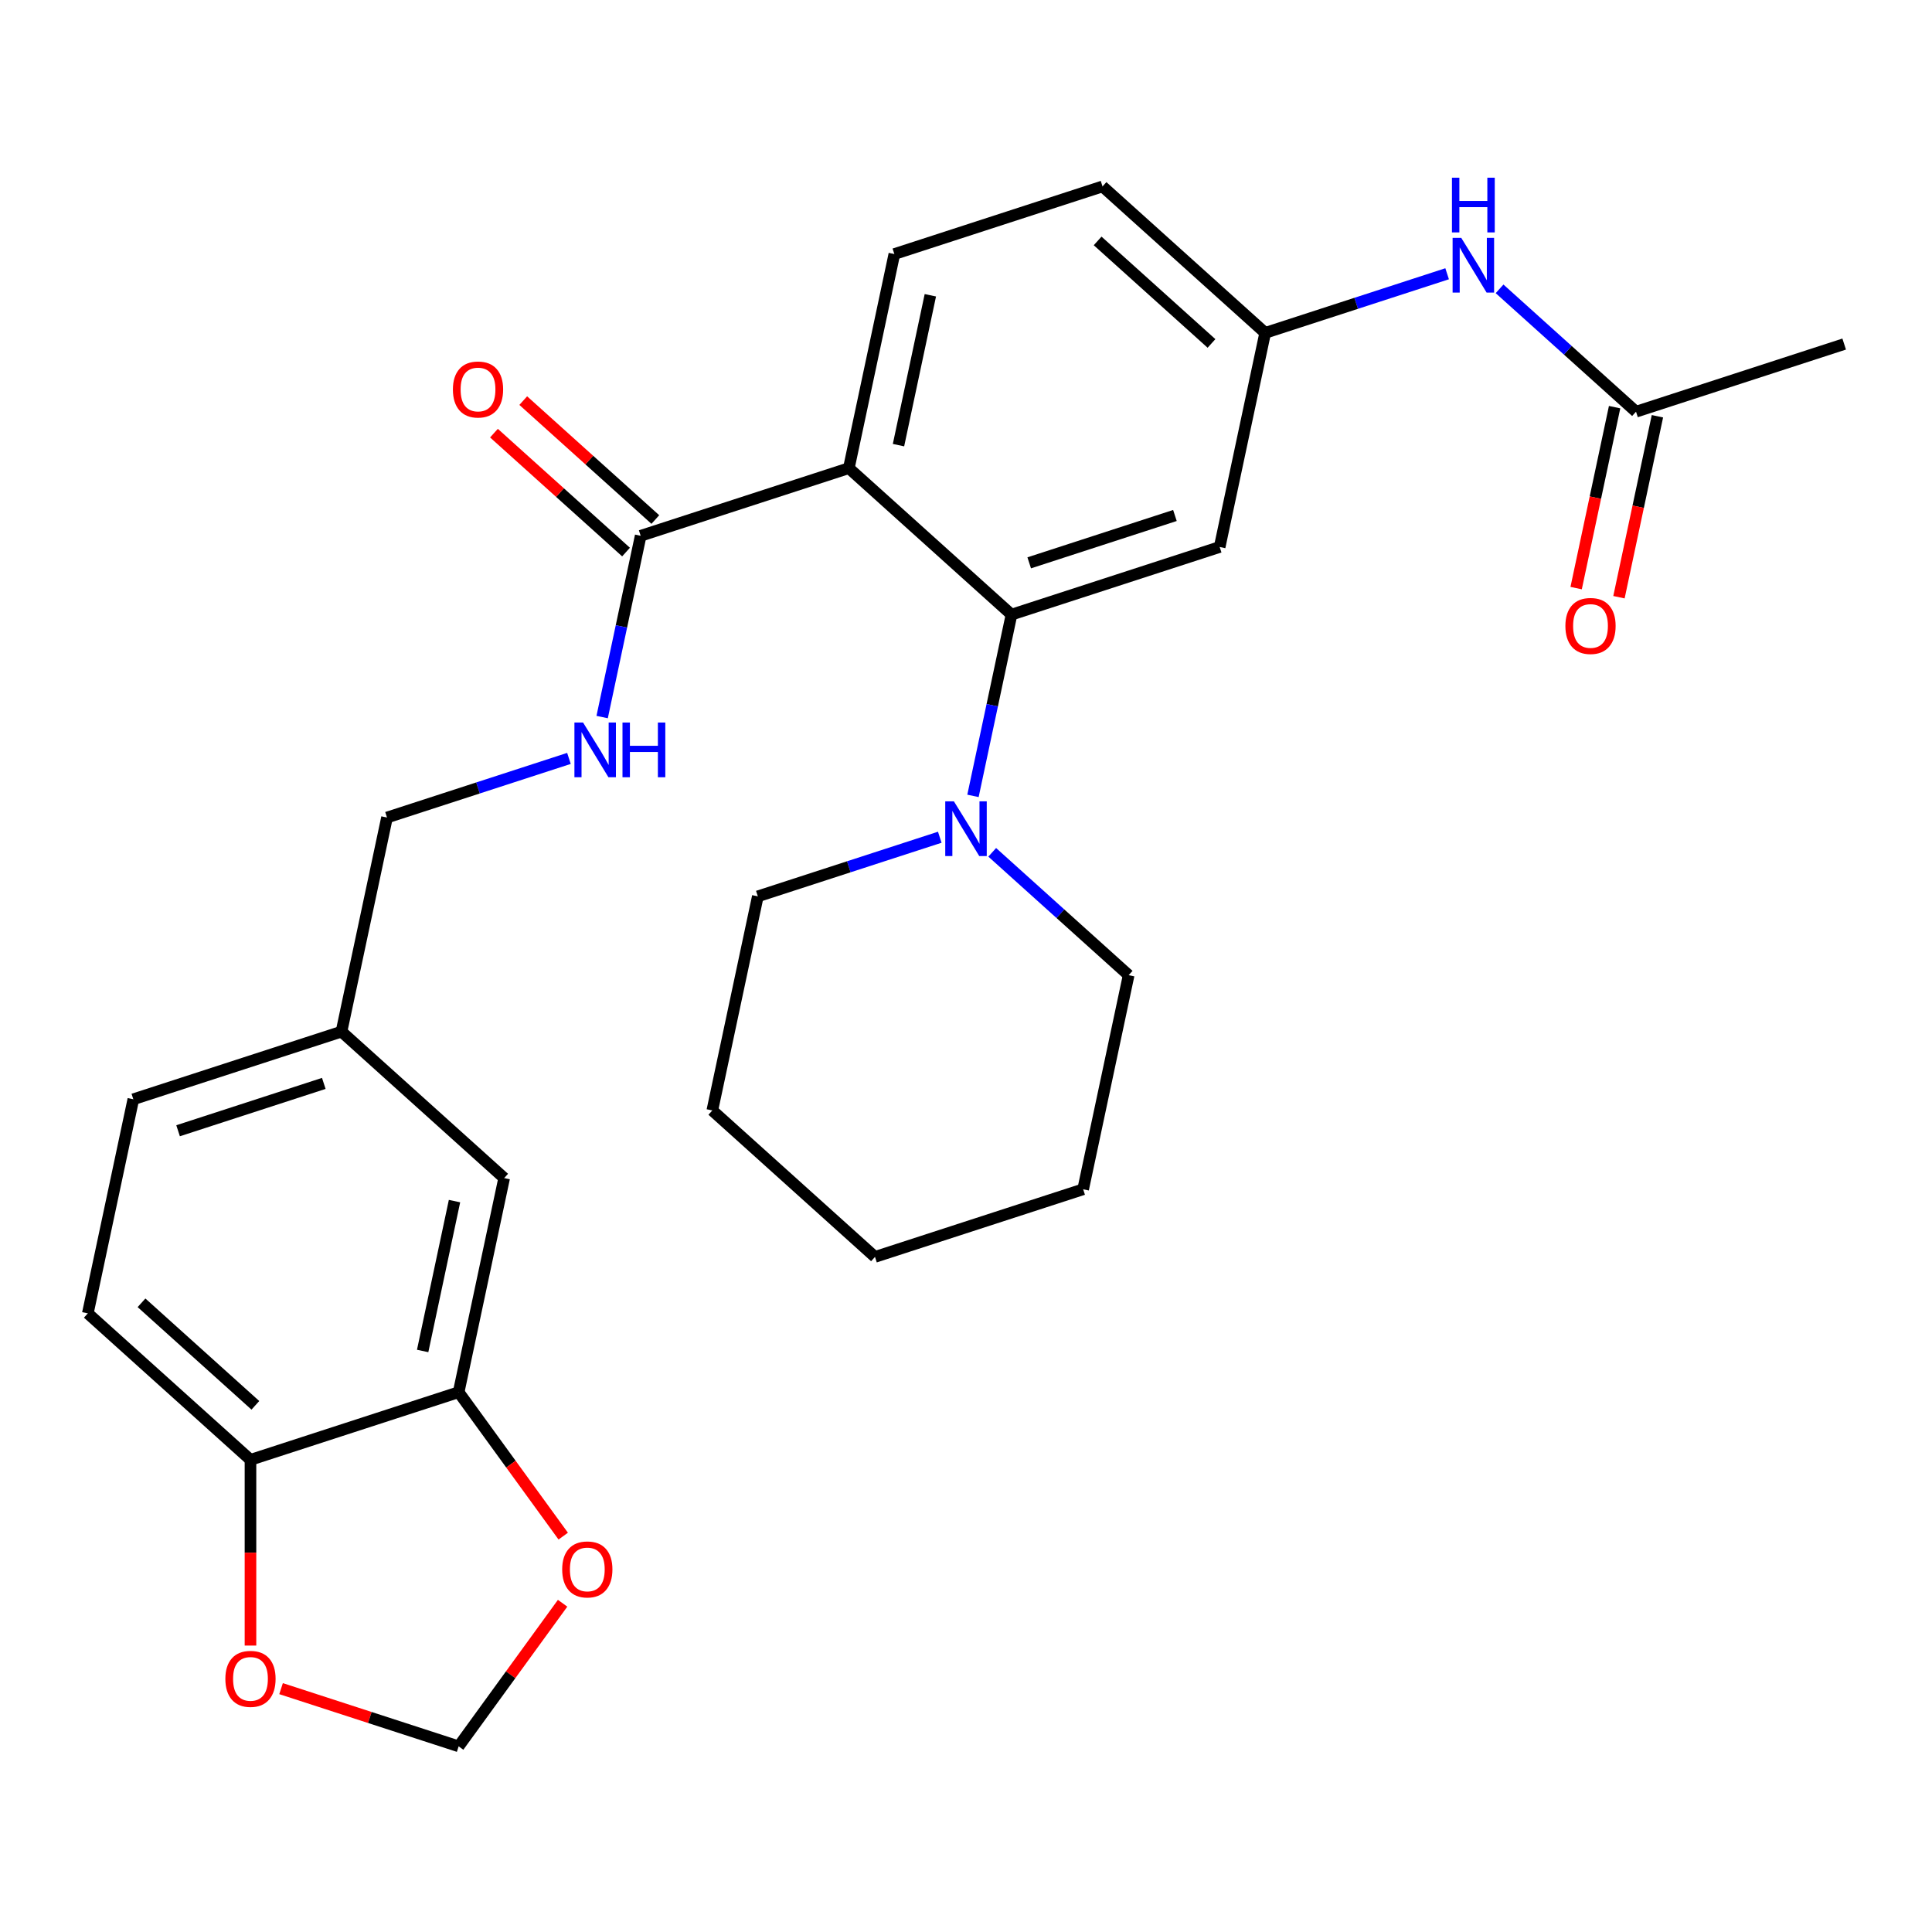 <?xml version='1.0' encoding='iso-8859-1'?>
<svg version='1.1' baseProfile='full'
              xmlns='http://www.w3.org/2000/svg'
                      xmlns:rdkit='http://www.rdkit.org/xml'
                      xmlns:xlink='http://www.w3.org/1999/xlink'
                  xml:space='preserve'
width='1000px' height='1000px' viewBox='0 0 1000 1000'>
<!-- END OF HEADER -->
<rect style='opacity:1.0;fill:#FFFFFF;stroke:none' width='1000' height='1000' x='0' y='0'> </rect>
<path class='bond-0' d='M 439.362,242.316 L 523.555,318.124' style='fill:none;fill-rule:evenodd;stroke:#000000;stroke-width:6px;stroke-linecap:butt;stroke-linejoin:miter;stroke-opacity:1' />
<path class='bond-1' d='M 439.362,242.316 L 331.614,277.326' style='fill:none;fill-rule:evenodd;stroke:#000000;stroke-width:6px;stroke-linecap:butt;stroke-linejoin:miter;stroke-opacity:1' />
<path class='bond-4' d='M 439.362,242.316 L 462.917,131.499' style='fill:none;fill-rule:evenodd;stroke:#000000;stroke-width:6px;stroke-linecap:butt;stroke-linejoin:miter;stroke-opacity:1' />
<path class='bond-4' d='M 465.059,230.405 L 481.547,152.833' style='fill:none;fill-rule:evenodd;stroke:#000000;stroke-width:6px;stroke-linecap:butt;stroke-linejoin:miter;stroke-opacity:1' />
<path class='bond-2' d='M 523.555,318.124 L 513.583,365.036' style='fill:none;fill-rule:evenodd;stroke:#000000;stroke-width:6px;stroke-linecap:butt;stroke-linejoin:miter;stroke-opacity:1' />
<path class='bond-2' d='M 513.583,365.036 L 503.612,411.948' style='fill:none;fill-rule:evenodd;stroke:#0000FF;stroke-width:6px;stroke-linecap:butt;stroke-linejoin:miter;stroke-opacity:1' />
<path class='bond-3' d='M 523.555,318.124 L 631.303,283.115' style='fill:none;fill-rule:evenodd;stroke:#000000;stroke-width:6px;stroke-linecap:butt;stroke-linejoin:miter;stroke-opacity:1' />
<path class='bond-3' d='M 532.715,291.323 L 608.138,266.816' style='fill:none;fill-rule:evenodd;stroke:#000000;stroke-width:6px;stroke-linecap:butt;stroke-linejoin:miter;stroke-opacity:1' />
<path class='bond-6' d='M 331.614,277.326 L 321.643,324.238' style='fill:none;fill-rule:evenodd;stroke:#000000;stroke-width:6px;stroke-linecap:butt;stroke-linejoin:miter;stroke-opacity:1' />
<path class='bond-6' d='M 321.643,324.238 L 311.671,371.15' style='fill:none;fill-rule:evenodd;stroke:#0000FF;stroke-width:6px;stroke-linecap:butt;stroke-linejoin:miter;stroke-opacity:1' />
<path class='bond-14' d='M 339.195,268.906 L 305.015,238.13' style='fill:none;fill-rule:evenodd;stroke:#000000;stroke-width:6px;stroke-linecap:butt;stroke-linejoin:miter;stroke-opacity:1' />
<path class='bond-14' d='M 305.015,238.13 L 270.835,207.354' style='fill:none;fill-rule:evenodd;stroke:#FF0000;stroke-width:6px;stroke-linecap:butt;stroke-linejoin:miter;stroke-opacity:1' />
<path class='bond-14' d='M 324.034,285.745 L 289.853,254.969' style='fill:none;fill-rule:evenodd;stroke:#000000;stroke-width:6px;stroke-linecap:butt;stroke-linejoin:miter;stroke-opacity:1' />
<path class='bond-14' d='M 289.853,254.969 L 255.673,224.193' style='fill:none;fill-rule:evenodd;stroke:#FF0000;stroke-width:6px;stroke-linecap:butt;stroke-linejoin:miter;stroke-opacity:1' />
<path class='bond-22' d='M 486.428,433.351 L 439.34,448.65' style='fill:none;fill-rule:evenodd;stroke:#0000FF;stroke-width:6px;stroke-linecap:butt;stroke-linejoin:miter;stroke-opacity:1' />
<path class='bond-22' d='M 439.34,448.65 L 392.252,463.95' style='fill:none;fill-rule:evenodd;stroke:#000000;stroke-width:6px;stroke-linecap:butt;stroke-linejoin:miter;stroke-opacity:1' />
<path class='bond-23' d='M 513.572,441.161 L 548.883,472.955' style='fill:none;fill-rule:evenodd;stroke:#0000FF;stroke-width:6px;stroke-linecap:butt;stroke-linejoin:miter;stroke-opacity:1' />
<path class='bond-23' d='M 548.883,472.955 L 584.193,504.748' style='fill:none;fill-rule:evenodd;stroke:#000000;stroke-width:6px;stroke-linecap:butt;stroke-linejoin:miter;stroke-opacity:1' />
<path class='bond-28' d='M 631.303,283.115 L 654.857,172.298' style='fill:none;fill-rule:evenodd;stroke:#000000;stroke-width:6px;stroke-linecap:butt;stroke-linejoin:miter;stroke-opacity:1' />
<path class='bond-18' d='M 462.917,131.499 L 570.665,96.49' style='fill:none;fill-rule:evenodd;stroke:#000000;stroke-width:6px;stroke-linecap:butt;stroke-linejoin:miter;stroke-opacity:1' />
<path class='bond-5' d='M 237.395,720.593 L 260.95,609.776' style='fill:none;fill-rule:evenodd;stroke:#000000;stroke-width:6px;stroke-linecap:butt;stroke-linejoin:miter;stroke-opacity:1' />
<path class='bond-5' d='M 218.765,699.26 L 235.253,621.688' style='fill:none;fill-rule:evenodd;stroke:#000000;stroke-width:6px;stroke-linecap:butt;stroke-linejoin:miter;stroke-opacity:1' />
<path class='bond-10' d='M 237.395,720.593 L 264.46,757.845' style='fill:none;fill-rule:evenodd;stroke:#000000;stroke-width:6px;stroke-linecap:butt;stroke-linejoin:miter;stroke-opacity:1' />
<path class='bond-10' d='M 264.46,757.845 L 291.525,795.096' style='fill:none;fill-rule:evenodd;stroke:#FF0000;stroke-width:6px;stroke-linecap:butt;stroke-linejoin:miter;stroke-opacity:1' />
<path class='bond-30' d='M 237.395,720.593 L 129.647,755.602' style='fill:none;fill-rule:evenodd;stroke:#000000;stroke-width:6px;stroke-linecap:butt;stroke-linejoin:miter;stroke-opacity:1' />
<path class='bond-20' d='M 294.487,392.552 L 247.4,407.852' style='fill:none;fill-rule:evenodd;stroke:#0000FF;stroke-width:6px;stroke-linecap:butt;stroke-linejoin:miter;stroke-opacity:1' />
<path class='bond-20' d='M 247.4,407.852 L 200.312,423.152' style='fill:none;fill-rule:evenodd;stroke:#000000;stroke-width:6px;stroke-linecap:butt;stroke-linejoin:miter;stroke-opacity:1' />
<path class='bond-7' d='M 846.798,213.096 L 811.488,181.302' style='fill:none;fill-rule:evenodd;stroke:#000000;stroke-width:6px;stroke-linecap:butt;stroke-linejoin:miter;stroke-opacity:1' />
<path class='bond-7' d='M 811.488,181.302 L 776.177,149.509' style='fill:none;fill-rule:evenodd;stroke:#0000FF;stroke-width:6px;stroke-linecap:butt;stroke-linejoin:miter;stroke-opacity:1' />
<path class='bond-16' d='M 835.716,210.74 L 825.762,257.573' style='fill:none;fill-rule:evenodd;stroke:#000000;stroke-width:6px;stroke-linecap:butt;stroke-linejoin:miter;stroke-opacity:1' />
<path class='bond-16' d='M 825.762,257.573 L 815.807,304.405' style='fill:none;fill-rule:evenodd;stroke:#FF0000;stroke-width:6px;stroke-linecap:butt;stroke-linejoin:miter;stroke-opacity:1' />
<path class='bond-16' d='M 857.879,215.451 L 847.925,262.284' style='fill:none;fill-rule:evenodd;stroke:#000000;stroke-width:6px;stroke-linecap:butt;stroke-linejoin:miter;stroke-opacity:1' />
<path class='bond-16' d='M 847.925,262.284 L 837.97,309.116' style='fill:none;fill-rule:evenodd;stroke:#FF0000;stroke-width:6px;stroke-linecap:butt;stroke-linejoin:miter;stroke-opacity:1' />
<path class='bond-24' d='M 846.798,213.096 L 954.545,178.087' style='fill:none;fill-rule:evenodd;stroke:#000000;stroke-width:6px;stroke-linecap:butt;stroke-linejoin:miter;stroke-opacity:1' />
<path class='bond-8' d='M 129.647,755.602 L 45.455,679.795' style='fill:none;fill-rule:evenodd;stroke:#000000;stroke-width:6px;stroke-linecap:butt;stroke-linejoin:miter;stroke-opacity:1' />
<path class='bond-8' d='M 132.18,727.393 L 73.245,674.328' style='fill:none;fill-rule:evenodd;stroke:#000000;stroke-width:6px;stroke-linecap:butt;stroke-linejoin:miter;stroke-opacity:1' />
<path class='bond-11' d='M 129.647,755.602 L 129.647,803.673' style='fill:none;fill-rule:evenodd;stroke:#000000;stroke-width:6px;stroke-linecap:butt;stroke-linejoin:miter;stroke-opacity:1' />
<path class='bond-11' d='M 129.647,803.673 L 129.647,851.743' style='fill:none;fill-rule:evenodd;stroke:#FF0000;stroke-width:6px;stroke-linecap:butt;stroke-linejoin:miter;stroke-opacity:1' />
<path class='bond-9' d='M 749.033,141.698 L 701.945,156.998' style='fill:none;fill-rule:evenodd;stroke:#0000FF;stroke-width:6px;stroke-linecap:butt;stroke-linejoin:miter;stroke-opacity:1' />
<path class='bond-9' d='M 701.945,156.998 L 654.857,172.298' style='fill:none;fill-rule:evenodd;stroke:#000000;stroke-width:6px;stroke-linecap:butt;stroke-linejoin:miter;stroke-opacity:1' />
<path class='bond-13' d='M 291.205,829.841 L 264.3,866.873' style='fill:none;fill-rule:evenodd;stroke:#FF0000;stroke-width:6px;stroke-linecap:butt;stroke-linejoin:miter;stroke-opacity:1' />
<path class='bond-13' d='M 264.3,866.873 L 237.395,903.904' style='fill:none;fill-rule:evenodd;stroke:#000000;stroke-width:6px;stroke-linecap:butt;stroke-linejoin:miter;stroke-opacity:1' />
<path class='bond-31' d='M 145.48,874.039 L 191.437,888.972' style='fill:none;fill-rule:evenodd;stroke:#FF0000;stroke-width:6px;stroke-linecap:butt;stroke-linejoin:miter;stroke-opacity:1' />
<path class='bond-31' d='M 191.437,888.972 L 237.395,903.904' style='fill:none;fill-rule:evenodd;stroke:#000000;stroke-width:6px;stroke-linecap:butt;stroke-linejoin:miter;stroke-opacity:1' />
<path class='bond-12' d='M 654.857,172.298 L 570.665,96.49' style='fill:none;fill-rule:evenodd;stroke:#000000;stroke-width:6px;stroke-linecap:butt;stroke-linejoin:miter;stroke-opacity:1' />
<path class='bond-12' d='M 627.067,177.765 L 568.132,124.7' style='fill:none;fill-rule:evenodd;stroke:#000000;stroke-width:6px;stroke-linecap:butt;stroke-linejoin:miter;stroke-opacity:1' />
<path class='bond-15' d='M 260.95,609.776 L 176.757,533.969' style='fill:none;fill-rule:evenodd;stroke:#000000;stroke-width:6px;stroke-linecap:butt;stroke-linejoin:miter;stroke-opacity:1' />
<path class='bond-17' d='M 45.455,679.795 L 69.009,568.978' style='fill:none;fill-rule:evenodd;stroke:#000000;stroke-width:6px;stroke-linecap:butt;stroke-linejoin:miter;stroke-opacity:1' />
<path class='bond-19' d='M 176.757,533.969 L 200.312,423.152' style='fill:none;fill-rule:evenodd;stroke:#000000;stroke-width:6px;stroke-linecap:butt;stroke-linejoin:miter;stroke-opacity:1' />
<path class='bond-21' d='M 176.757,533.969 L 69.009,568.978' style='fill:none;fill-rule:evenodd;stroke:#000000;stroke-width:6px;stroke-linecap:butt;stroke-linejoin:miter;stroke-opacity:1' />
<path class='bond-21' d='M 167.597,560.77 L 92.173,585.276' style='fill:none;fill-rule:evenodd;stroke:#000000;stroke-width:6px;stroke-linecap:butt;stroke-linejoin:miter;stroke-opacity:1' />
<path class='bond-26' d='M 392.252,463.95 L 368.697,574.767' style='fill:none;fill-rule:evenodd;stroke:#000000;stroke-width:6px;stroke-linecap:butt;stroke-linejoin:miter;stroke-opacity:1' />
<path class='bond-25' d='M 584.193,504.748 L 560.638,615.565' style='fill:none;fill-rule:evenodd;stroke:#000000;stroke-width:6px;stroke-linecap:butt;stroke-linejoin:miter;stroke-opacity:1' />
<path class='bond-27' d='M 560.638,615.565 L 452.89,650.574' style='fill:none;fill-rule:evenodd;stroke:#000000;stroke-width:6px;stroke-linecap:butt;stroke-linejoin:miter;stroke-opacity:1' />
<path class='bond-29' d='M 368.697,574.767 L 452.89,650.574' style='fill:none;fill-rule:evenodd;stroke:#000000;stroke-width:6px;stroke-linecap:butt;stroke-linejoin:miter;stroke-opacity:1' />
<path  class='atom-3' d='M 493.74 414.781
L 503.02 429.781
Q 503.94 431.261, 505.42 433.941
Q 506.9 436.621, 506.98 436.781
L 506.98 414.781
L 510.74 414.781
L 510.74 443.101
L 506.86 443.101
L 496.9 426.701
Q 495.74 424.781, 494.5 422.581
Q 493.3 420.381, 492.94 419.701
L 492.94 443.101
L 489.26 443.101
L 489.26 414.781
L 493.74 414.781
' fill='#0000FF'/>
<path  class='atom-7' d='M 301.8 373.983
L 311.08 388.983
Q 312 390.463, 313.48 393.143
Q 314.96 395.823, 315.04 395.983
L 315.04 373.983
L 318.8 373.983
L 318.8 402.303
L 314.92 402.303
L 304.96 385.903
Q 303.8 383.983, 302.56 381.783
Q 301.36 379.583, 301 378.903
L 301 402.303
L 297.32 402.303
L 297.32 373.983
L 301.8 373.983
' fill='#0000FF'/>
<path  class='atom-7' d='M 322.2 373.983
L 326.04 373.983
L 326.04 386.023
L 340.52 386.023
L 340.52 373.983
L 344.36 373.983
L 344.36 402.303
L 340.52 402.303
L 340.52 389.223
L 326.04 389.223
L 326.04 402.303
L 322.2 402.303
L 322.2 373.983
' fill='#0000FF'/>
<path  class='atom-10' d='M 756.345 123.128
L 765.625 138.128
Q 766.545 139.608, 768.025 142.288
Q 769.505 144.968, 769.585 145.128
L 769.585 123.128
L 773.345 123.128
L 773.345 151.448
L 769.465 151.448
L 759.505 135.048
Q 758.345 133.128, 757.105 130.928
Q 755.905 128.728, 755.545 128.048
L 755.545 151.448
L 751.865 151.448
L 751.865 123.128
L 756.345 123.128
' fill='#0000FF'/>
<path  class='atom-10' d='M 751.525 91.976
L 755.365 91.976
L 755.365 104.016
L 769.845 104.016
L 769.845 91.976
L 773.685 91.976
L 773.685 120.296
L 769.845 120.296
L 769.845 107.216
L 755.365 107.216
L 755.365 120.296
L 751.525 120.296
L 751.525 91.976
' fill='#0000FF'/>
<path  class='atom-11' d='M 290.987 812.329
Q 290.987 805.529, 294.347 801.729
Q 297.707 797.929, 303.987 797.929
Q 310.267 797.929, 313.627 801.729
Q 316.987 805.529, 316.987 812.329
Q 316.987 819.209, 313.587 823.129
Q 310.187 827.009, 303.987 827.009
Q 297.747 827.009, 294.347 823.129
Q 290.987 819.249, 290.987 812.329
M 303.987 823.809
Q 308.307 823.809, 310.627 820.929
Q 312.987 818.009, 312.987 812.329
Q 312.987 806.769, 310.627 803.969
Q 308.307 801.129, 303.987 801.129
Q 299.667 801.129, 297.307 803.929
Q 294.987 806.729, 294.987 812.329
Q 294.987 818.049, 297.307 820.929
Q 299.667 823.809, 303.987 823.809
' fill='#FF0000'/>
<path  class='atom-12' d='M 116.647 868.975
Q 116.647 862.175, 120.007 858.375
Q 123.367 854.575, 129.647 854.575
Q 135.927 854.575, 139.287 858.375
Q 142.647 862.175, 142.647 868.975
Q 142.647 875.855, 139.247 879.775
Q 135.847 883.655, 129.647 883.655
Q 123.407 883.655, 120.007 879.775
Q 116.647 875.895, 116.647 868.975
M 129.647 880.455
Q 133.967 880.455, 136.287 877.575
Q 138.647 874.655, 138.647 868.975
Q 138.647 863.415, 136.287 860.615
Q 133.967 857.775, 129.647 857.775
Q 125.327 857.775, 122.967 860.575
Q 120.647 863.375, 120.647 868.975
Q 120.647 874.695, 122.967 877.575
Q 125.327 880.455, 129.647 880.455
' fill='#FF0000'/>
<path  class='atom-15' d='M 234.422 201.598
Q 234.422 194.798, 237.782 190.998
Q 241.142 187.198, 247.422 187.198
Q 253.702 187.198, 257.062 190.998
Q 260.422 194.798, 260.422 201.598
Q 260.422 208.478, 257.022 212.398
Q 253.622 216.278, 247.422 216.278
Q 241.182 216.278, 237.782 212.398
Q 234.422 208.518, 234.422 201.598
M 247.422 213.078
Q 251.742 213.078, 254.062 210.198
Q 256.422 207.278, 256.422 201.598
Q 256.422 196.038, 254.062 193.238
Q 251.742 190.398, 247.422 190.398
Q 243.102 190.398, 240.742 193.198
Q 238.422 195.998, 238.422 201.598
Q 238.422 207.318, 240.742 210.198
Q 243.102 213.078, 247.422 213.078
' fill='#FF0000'/>
<path  class='atom-17' d='M 810.243 323.993
Q 810.243 317.193, 813.603 313.393
Q 816.963 309.593, 823.243 309.593
Q 829.523 309.593, 832.883 313.393
Q 836.243 317.193, 836.243 323.993
Q 836.243 330.873, 832.843 334.793
Q 829.443 338.673, 823.243 338.673
Q 817.003 338.673, 813.603 334.793
Q 810.243 330.913, 810.243 323.993
M 823.243 335.473
Q 827.563 335.473, 829.883 332.593
Q 832.243 329.673, 832.243 323.993
Q 832.243 318.433, 829.883 315.633
Q 827.563 312.793, 823.243 312.793
Q 818.923 312.793, 816.563 315.593
Q 814.243 318.393, 814.243 323.993
Q 814.243 329.713, 816.563 332.593
Q 818.923 335.473, 823.243 335.473
' fill='#FF0000'/>
</svg>

